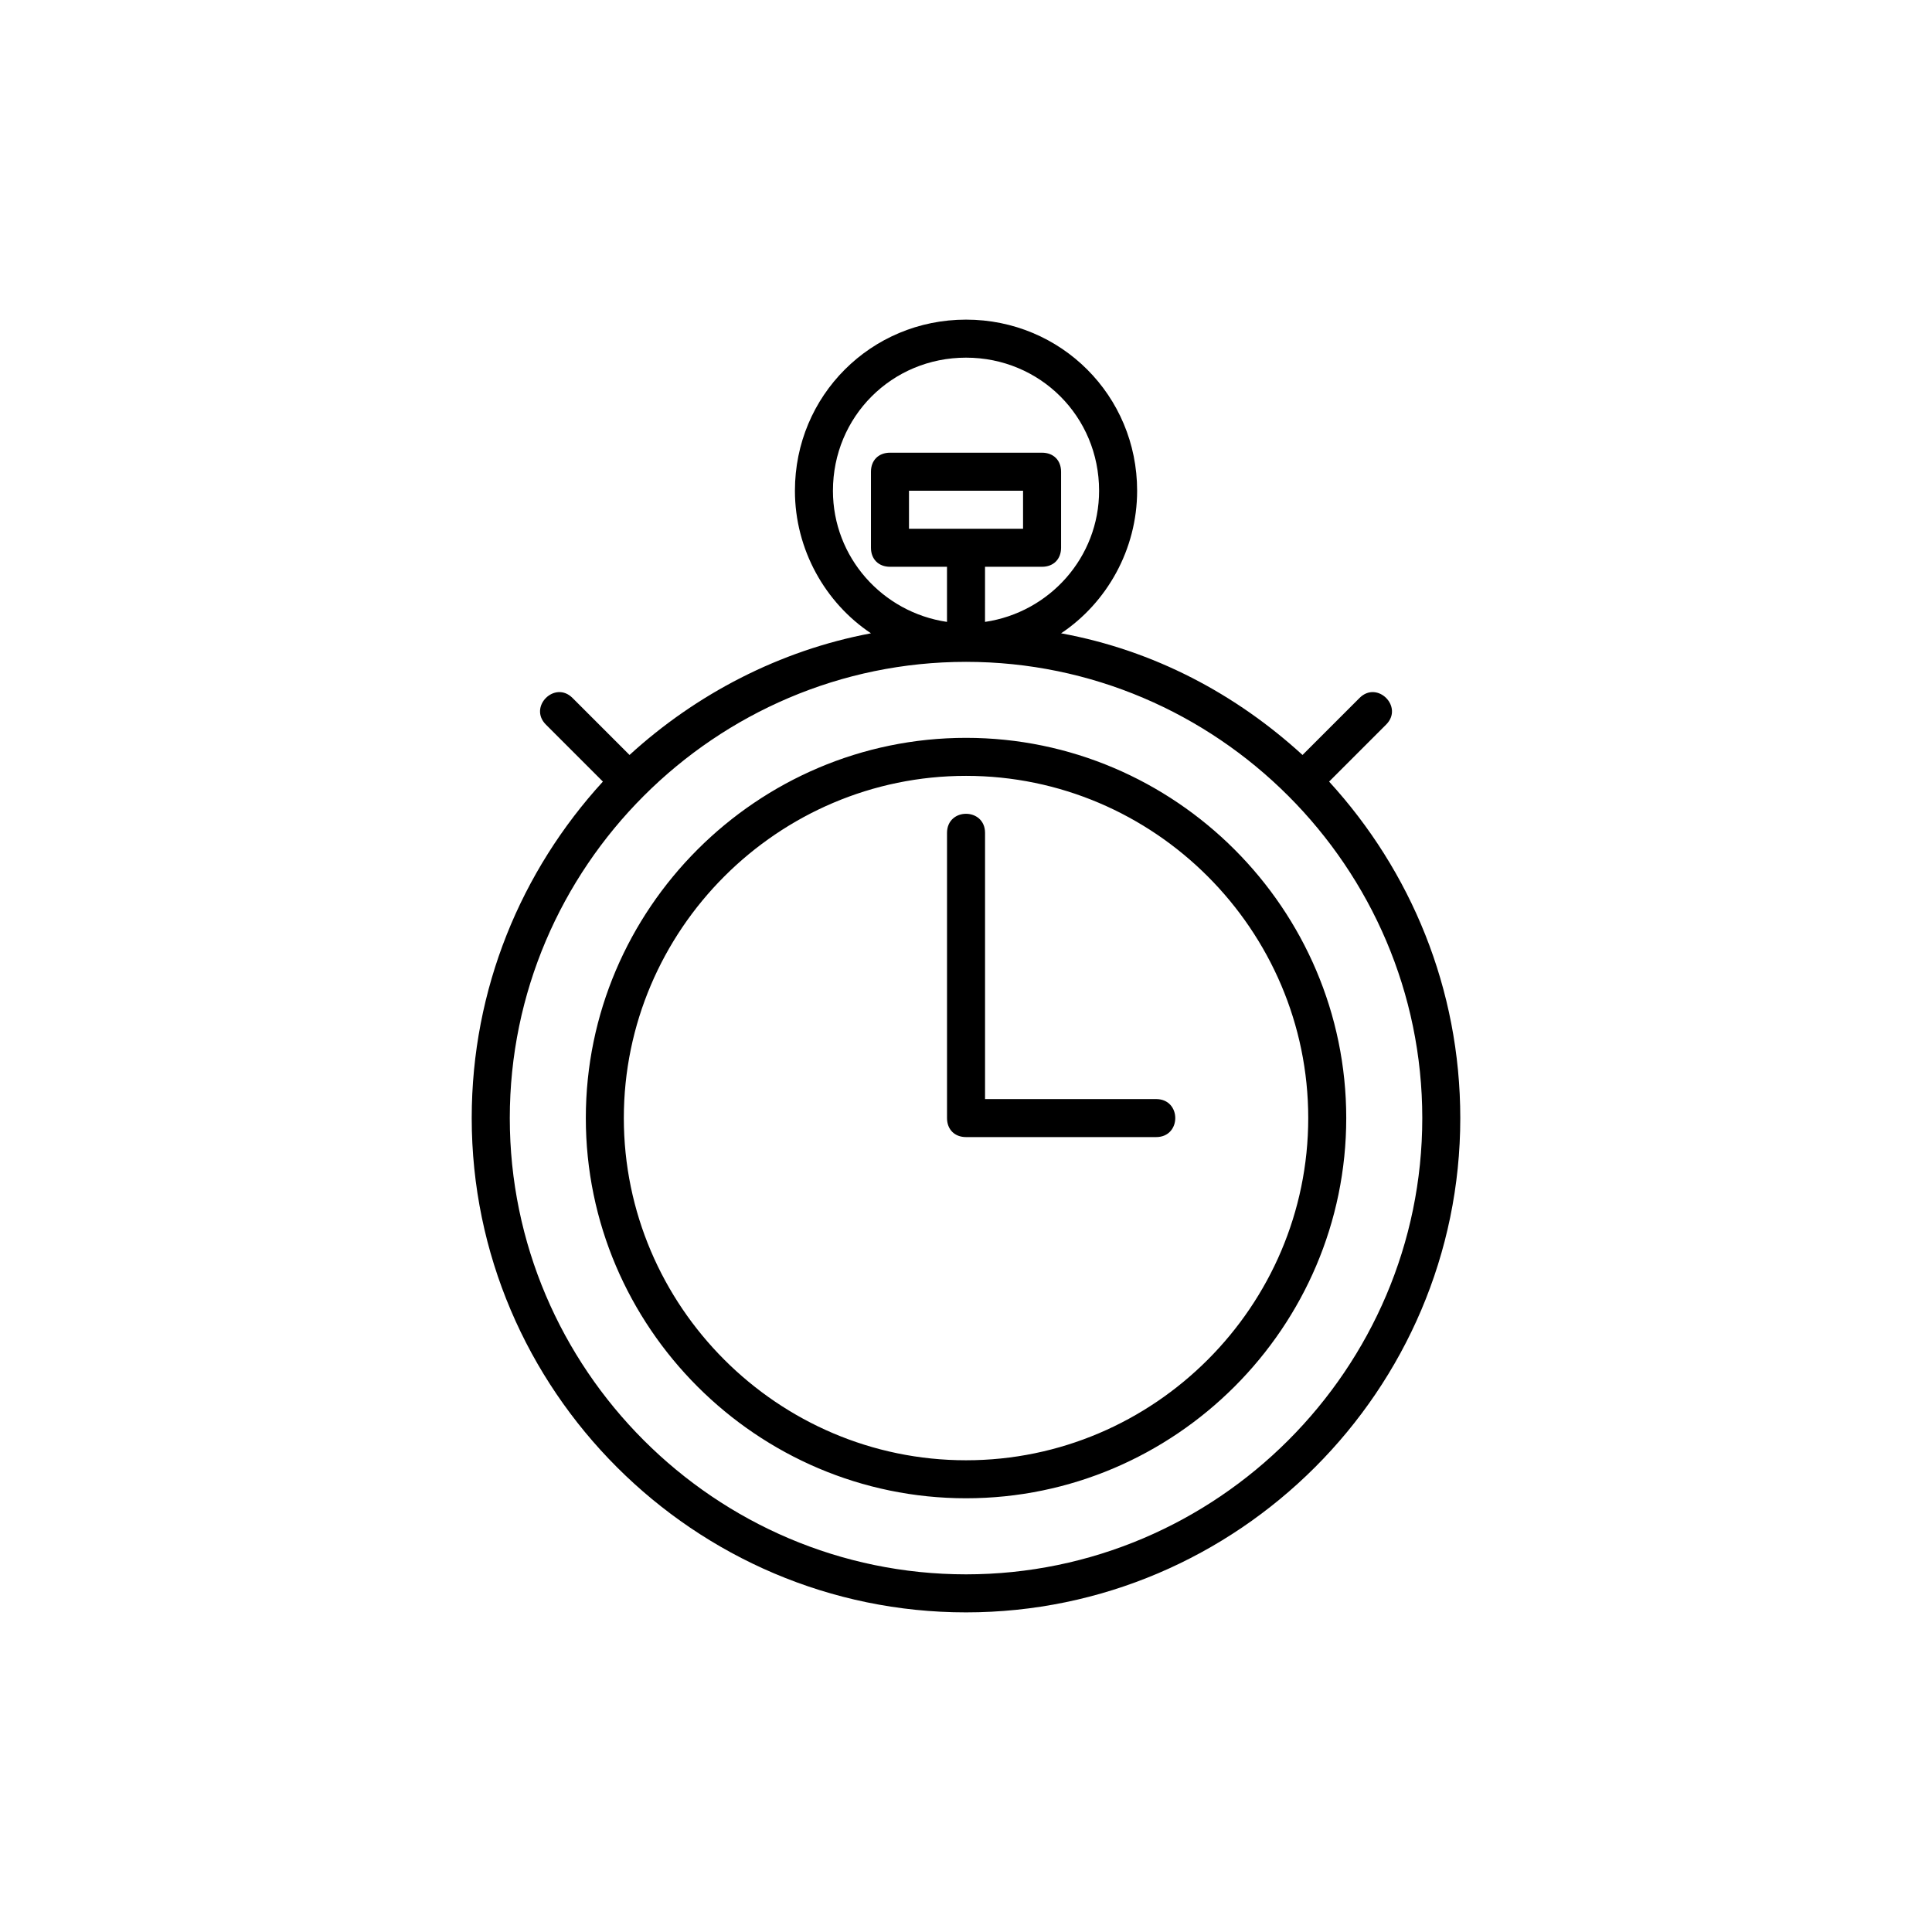 <?xml version="1.0" encoding="UTF-8"?>
<!-- Uploaded to: SVG Repo, www.svgrepo.com, Generator: SVG Repo Mixer Tools -->
<svg fill="#000000" width="800px" height="800px" version="1.1" viewBox="144 144 512 512" xmlns="http://www.w3.org/2000/svg">
 <path d="m496.23 351.13 15.113-15.113c4.699-4.695-2.359-11.754-7.047-7.055l-15.113 15.113c-17.633-16.121-39.297-27.711-63.984-32.242 12.09-8.062 20.152-22.168 20.152-37.785 0-25.191-20.152-45.344-45.344-45.344s-45.344 20.152-45.344 45.344c0 15.617 8.062 29.727 20.152 37.785-24.184 4.535-46.352 16.121-63.984 32.242l-15.113-15.113c-4.695-4.695-11.75 2.359-7.055 7.055l15.113 15.113c-21.668 23.68-34.766 54.914-34.766 89.176 0 72.043 58.945 130.99 130.99 130.99 72.043 0 130.99-58.945 130.99-130.99-0.004-34.262-13.102-65.496-34.766-89.176zm-111.34-67.008v-10.078h30.23v10.078zm-20.152-10.074c0-19.648 15.617-35.266 35.266-35.266 19.648 0 35.266 15.617 35.266 35.266 0 17.633-13.098 32.242-30.23 34.762l0.004-14.609h15.113c3.023 0 5.039-2.016 5.039-5.039v-20.152c0-3.023-2.016-5.039-5.039-5.039h-40.305c-3.023 0-5.039 2.016-5.039 5.039v20.152c0 3.023 2.016 5.039 5.039 5.039h15.113v14.609c-17.125-2.519-30.227-17.129-30.227-34.762zm35.27 287.17c-66.504 0-120.91-54.41-120.91-120.91 0-66.504 54.41-120.91 120.91-120.91s120.91 54.41 120.91 120.91c0 66.5-54.414 120.91-120.91 120.91zm0-221.68c-55.418 0-100.76 45.344-100.76 100.76 0 55.418 45.344 100.76 100.76 100.76s100.76-45.344 100.76-100.76c0-55.422-45.344-100.76-100.76-100.76zm0 191.45c-49.879 0-90.688-40.809-90.688-90.688 0-49.879 40.809-90.688 90.688-90.688s90.688 40.809 90.688 90.688c-0.004 49.879-40.812 90.688-90.688 90.688zm50.379-85.648h-50.379c-3.023 0-5.039-2.016-5.039-5.039v-75.57c0-6.762 10.078-6.75 10.078 0v70.535h45.344c6.754 0 6.758 10.074-0.004 10.074z"/>
</svg>